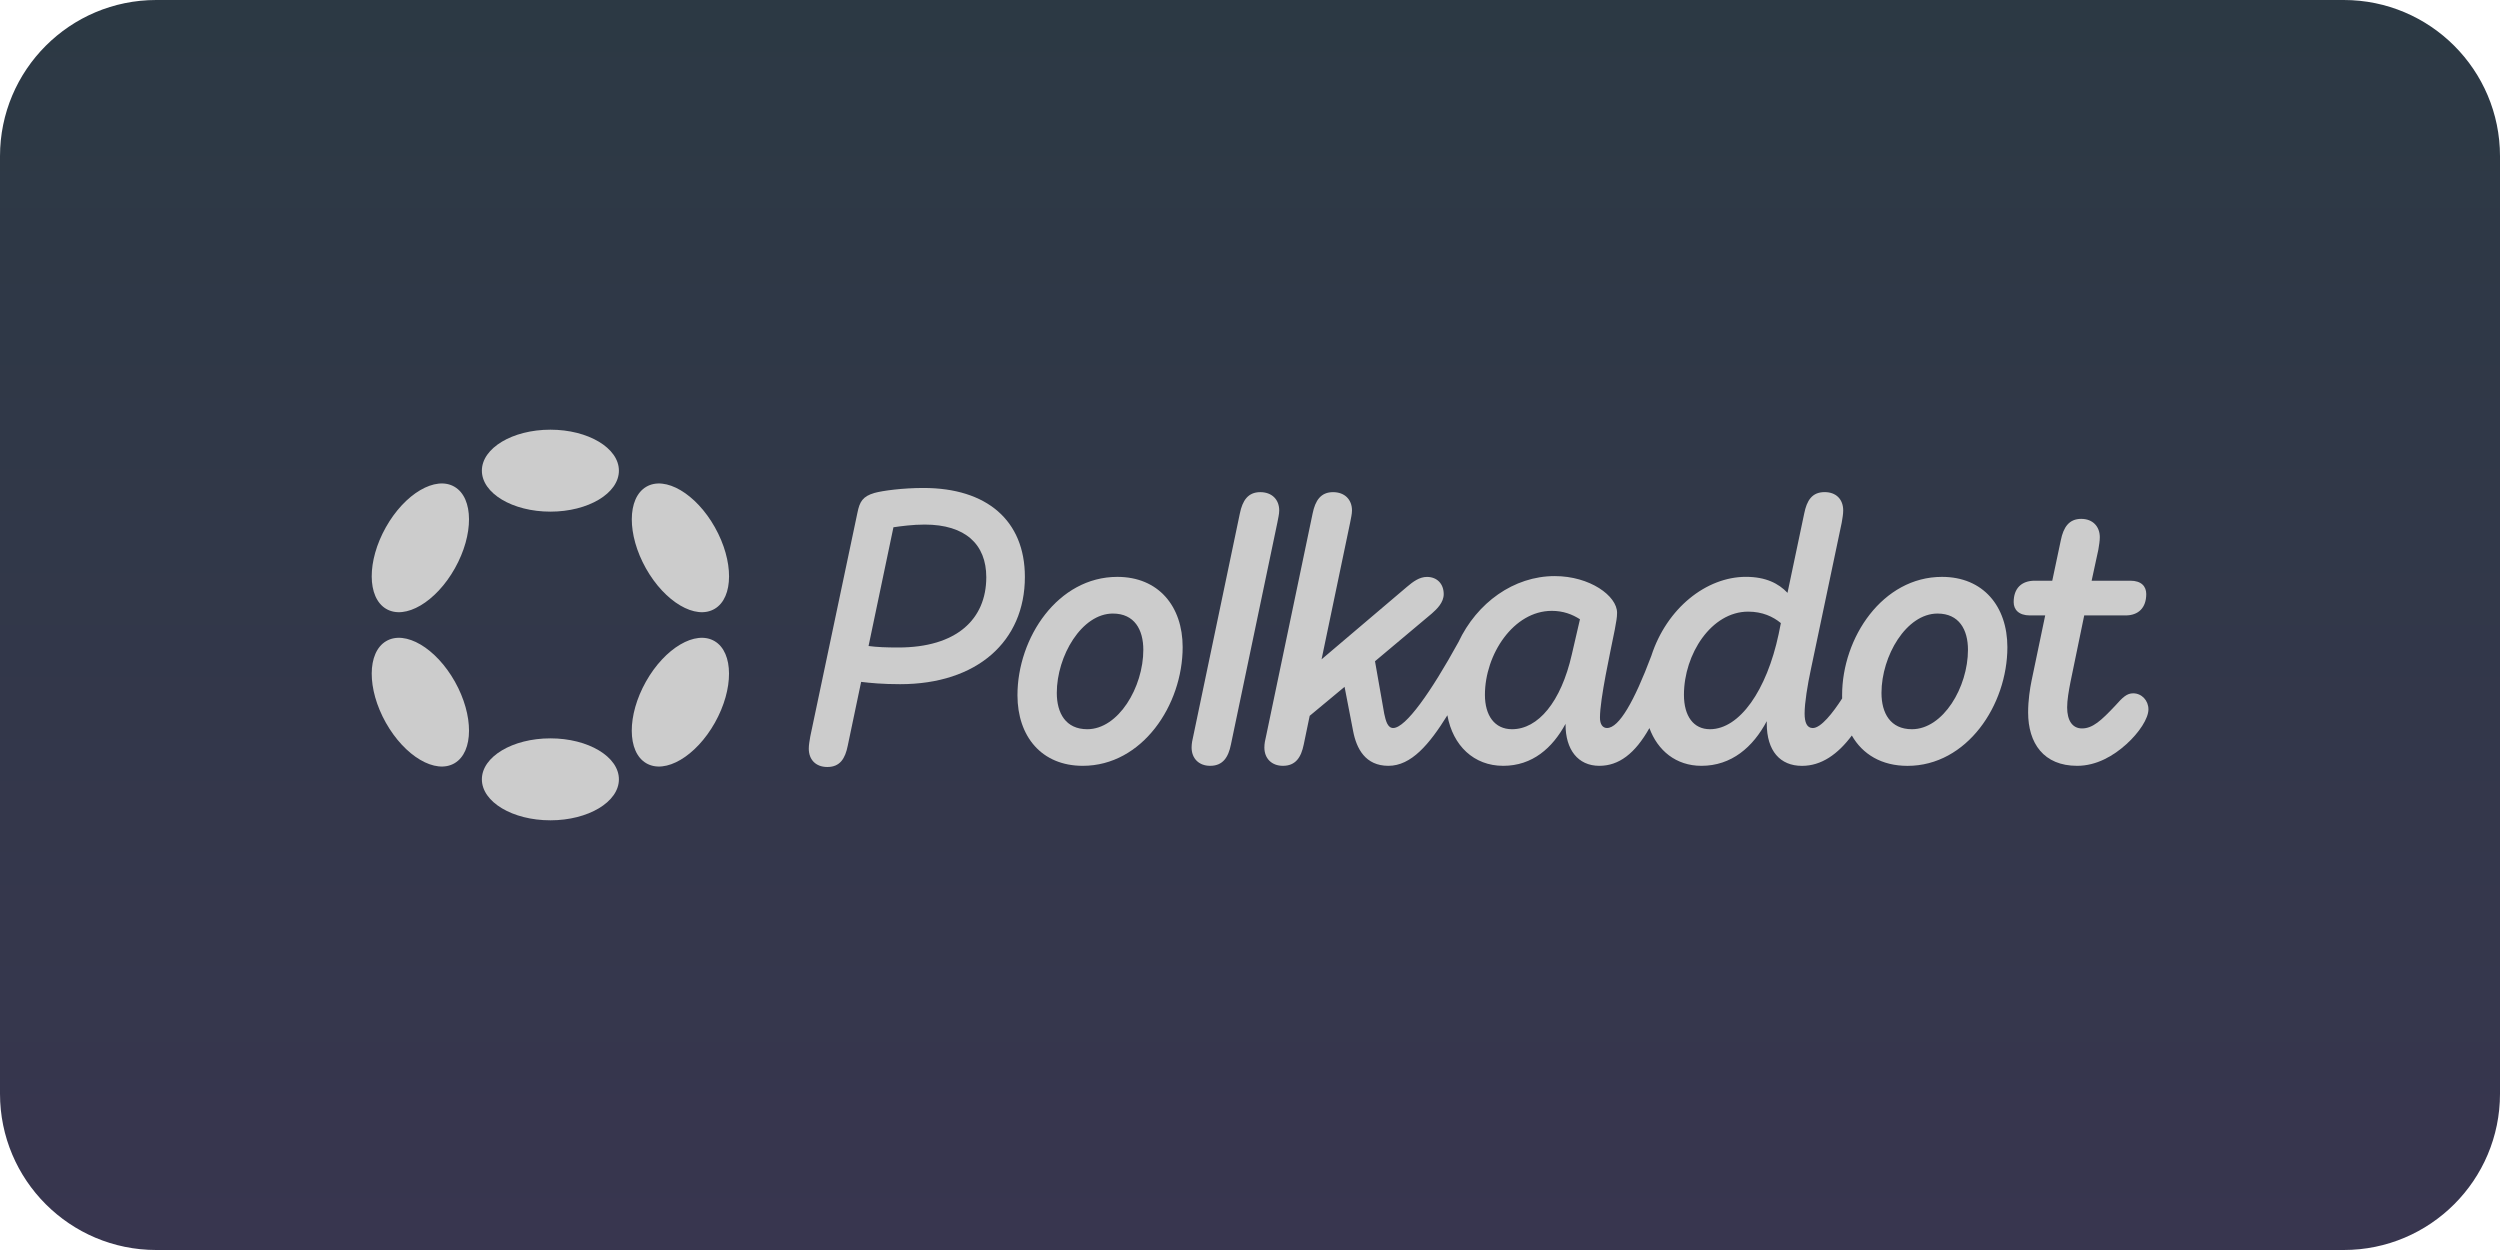 <svg width="64" height="32" viewBox="0 0 64 32" fill="none" xmlns="http://www.w3.org/2000/svg">
<path d="M0 4C0 1.791 1.791 0 4 0H60C62.209 0 64 1.791 64 4V28C64 30.209 62.209 32 60 32H4C1.791 32 0 30.209 0 28V4Z" fill="url(#paint0_linear_112_3089)"/>
<path d="M23.642 12.492C23.11 12.492 22.596 12.561 22.387 12.619C22.083 12.707 22.007 12.844 21.95 13.127L20.743 18.854C20.724 18.971 20.705 19.068 20.705 19.166C20.705 19.45 20.886 19.635 21.18 19.635C21.504 19.635 21.637 19.42 21.703 19.087L22.045 17.456C22.282 17.485 22.596 17.515 23.043 17.515C25.011 17.515 26.237 16.421 26.237 14.769C26.237 13.322 25.258 12.492 23.642 12.492ZM22.996 16.576C22.691 16.576 22.453 16.567 22.235 16.538L22.872 13.498C23.072 13.469 23.367 13.429 23.671 13.429C24.717 13.429 25.249 13.938 25.249 14.778C25.248 15.853 24.488 16.576 22.996 16.576Z" fill="#CCCCCC"/>
<path d="M54.61 17.749C54.449 17.749 54.344 17.846 54.145 18.071C53.793 18.443 53.574 18.648 53.299 18.648C53.052 18.648 52.919 18.443 52.919 18.11C52.919 17.924 52.957 17.7 53.005 17.456L53.356 15.755H54.412C54.744 15.755 54.944 15.56 54.944 15.208C54.944 15.012 54.821 14.866 54.536 14.866H53.546L53.717 14.075C53.736 13.958 53.755 13.85 53.755 13.752C53.755 13.478 53.574 13.283 53.28 13.283C52.966 13.283 52.824 13.498 52.757 13.83L52.538 14.866H52.091C51.749 14.866 51.55 15.062 51.55 15.414C51.55 15.609 51.683 15.755 51.968 15.755H52.357L52.006 17.436C51.968 17.622 51.92 17.924 51.92 18.237C51.92 19.029 52.319 19.605 53.175 19.605C53.669 19.605 54.106 19.351 54.439 19.048C54.763 18.755 55 18.393 55 18.159C55 17.934 54.829 17.749 54.61 17.749Z" fill="#CCCCCC"/>
<path d="M32.748 13.069C32.748 12.785 32.558 12.599 32.263 12.599C31.949 12.599 31.807 12.814 31.74 13.146L30.552 18.824C30.524 18.941 30.505 19.039 30.505 19.136C30.505 19.42 30.695 19.605 30.98 19.605C31.303 19.605 31.446 19.39 31.512 19.058L32.7 13.381C32.72 13.264 32.748 13.166 32.748 13.069Z" fill="#CCCCCC"/>
<path d="M49.715 14.768C48.194 14.768 47.158 16.322 47.158 17.798C47.158 17.825 47.158 17.853 47.159 17.88C46.92 18.252 46.616 18.638 46.407 18.638C46.255 18.638 46.198 18.491 46.198 18.266C46.198 17.993 46.273 17.533 46.359 17.133L47.148 13.38C47.167 13.263 47.186 13.165 47.186 13.067C47.186 12.783 47.005 12.598 46.711 12.598C46.387 12.598 46.255 12.812 46.188 13.145L45.76 15.177C45.532 14.934 45.199 14.767 44.695 14.767C43.685 14.767 42.669 15.566 42.273 16.792C41.837 17.951 41.448 18.637 41.14 18.637C41.026 18.637 40.959 18.539 40.959 18.373C40.959 17.884 41.225 16.692 41.339 16.116C41.377 15.901 41.397 15.813 41.397 15.686C41.397 15.256 40.703 14.748 39.8 14.748C38.755 14.748 37.81 15.428 37.336 16.438C36.632 17.717 35.985 18.637 35.665 18.637C35.522 18.637 35.475 18.451 35.437 18.275L35.2 16.928L36.654 15.707C36.787 15.59 36.959 15.424 36.959 15.209C36.959 14.945 36.787 14.769 36.531 14.769C36.34 14.769 36.179 14.886 36.018 15.023L33.832 16.879L34.563 13.381C34.583 13.264 34.611 13.166 34.611 13.069C34.611 12.785 34.421 12.599 34.126 12.599C33.812 12.599 33.67 12.814 33.603 13.146L32.416 18.824C32.387 18.941 32.368 19.039 32.368 19.136C32.368 19.42 32.558 19.605 32.843 19.605C33.167 19.605 33.309 19.39 33.376 19.058L33.528 18.325L34.421 17.583L34.64 18.716C34.726 19.166 34.954 19.605 35.543 19.605C36.129 19.605 36.591 19.055 37.053 18.311C37.193 19.09 37.732 19.605 38.481 19.605C39.232 19.605 39.745 19.146 40.078 18.53V18.55C40.078 19.185 40.392 19.605 40.943 19.605C41.441 19.605 41.855 19.296 42.225 18.639C42.435 19.212 42.904 19.605 43.556 19.605C44.326 19.605 44.877 19.127 45.229 18.462V18.521C45.229 19.224 45.571 19.606 46.132 19.606C46.627 19.606 47.048 19.31 47.407 18.829C47.681 19.31 48.17 19.606 48.832 19.606C50.353 19.606 51.389 18.052 51.389 16.567C51.388 15.521 50.77 14.768 49.715 14.768ZM40.239 16.752C39.962 17.974 39.373 18.668 38.708 18.668C38.261 18.668 38.014 18.316 38.014 17.788C38.014 16.752 38.746 15.638 39.725 15.638C40.019 15.638 40.247 15.726 40.447 15.853L40.239 16.752ZM45.533 16.235C45.228 17.671 44.535 18.668 43.774 18.668C43.356 18.668 43.109 18.335 43.109 17.788C43.109 16.743 43.812 15.658 44.753 15.658C45.115 15.658 45.39 15.785 45.59 15.951L45.533 16.235ZM48.945 18.668C48.394 18.668 48.166 18.257 48.166 17.739C48.166 16.791 48.802 15.707 49.601 15.707C50.152 15.707 50.38 16.118 50.38 16.635C50.38 17.593 49.744 18.668 48.945 18.668Z" fill="#CCCCCC"/>
<path d="M28.604 14.768C27.083 14.768 26.047 16.322 26.047 17.798C26.047 18.853 26.665 19.605 27.719 19.605C29.24 19.605 30.276 18.052 30.276 16.566C30.276 15.521 29.658 14.768 28.604 14.768ZM27.834 18.668C27.283 18.668 27.054 18.257 27.054 17.739C27.054 16.791 27.691 15.707 28.49 15.707C29.041 15.707 29.269 16.118 29.269 16.635C29.269 17.593 28.632 18.668 27.834 18.668Z" fill="#CCCCCC"/>
<path d="M14.09 13.098C15.059 13.098 15.844 12.628 15.844 12.049C15.844 11.47 15.059 11 14.09 11C13.121 11 12.336 11.47 12.336 12.049C12.336 12.628 13.121 13.098 14.09 13.098Z" fill="#CCCCCC"/>
<path d="M14.09 21C15.059 21 15.844 20.53 15.844 19.951C15.844 19.372 15.059 18.902 14.09 18.902C13.121 18.902 12.336 19.372 12.336 19.951C12.336 20.53 13.121 21 14.09 21Z" fill="#CCCCCC"/>
<path d="M11.645 14.549C12.13 13.687 12.127 12.753 11.638 12.463C11.15 12.173 10.361 12.637 9.877 13.5C9.393 14.362 9.396 15.296 9.884 15.586C10.372 15.876 11.161 15.412 11.645 14.549Z" fill="#CCCCCC"/>
<path d="M18.302 18.5C18.786 17.638 18.783 16.704 18.295 16.414C17.807 16.124 17.019 16.589 16.535 17.451C16.05 18.314 16.053 19.248 16.541 19.537C17.029 19.827 17.817 19.363 18.302 18.5Z" fill="#CCCCCC"/>
<path d="M11.639 19.537C12.127 19.247 12.13 18.313 11.646 17.451C11.161 16.588 10.373 16.124 9.884 16.414C9.396 16.704 9.393 17.638 9.877 18.5C10.362 19.363 11.15 19.827 11.639 19.537Z" fill="#CCCCCC"/>
<path d="M18.296 15.586C18.784 15.297 18.787 14.363 18.302 13.5C17.818 12.638 17.029 12.174 16.542 12.463C16.054 12.753 16.051 13.687 16.535 14.549C17.02 15.412 17.808 15.876 18.296 15.586Z" fill="#CCCCCC"/>
<defs>
<linearGradient id="paint0_linear_112_3089" x1="32" y1="0" x2="32" y2="32" gradientUnits="userSpaceOnUse">
<stop stop-color="#2C3944"/>
<stop offset="1" stop-color="#38364F"/>
</linearGradient>
</defs>
</svg>
